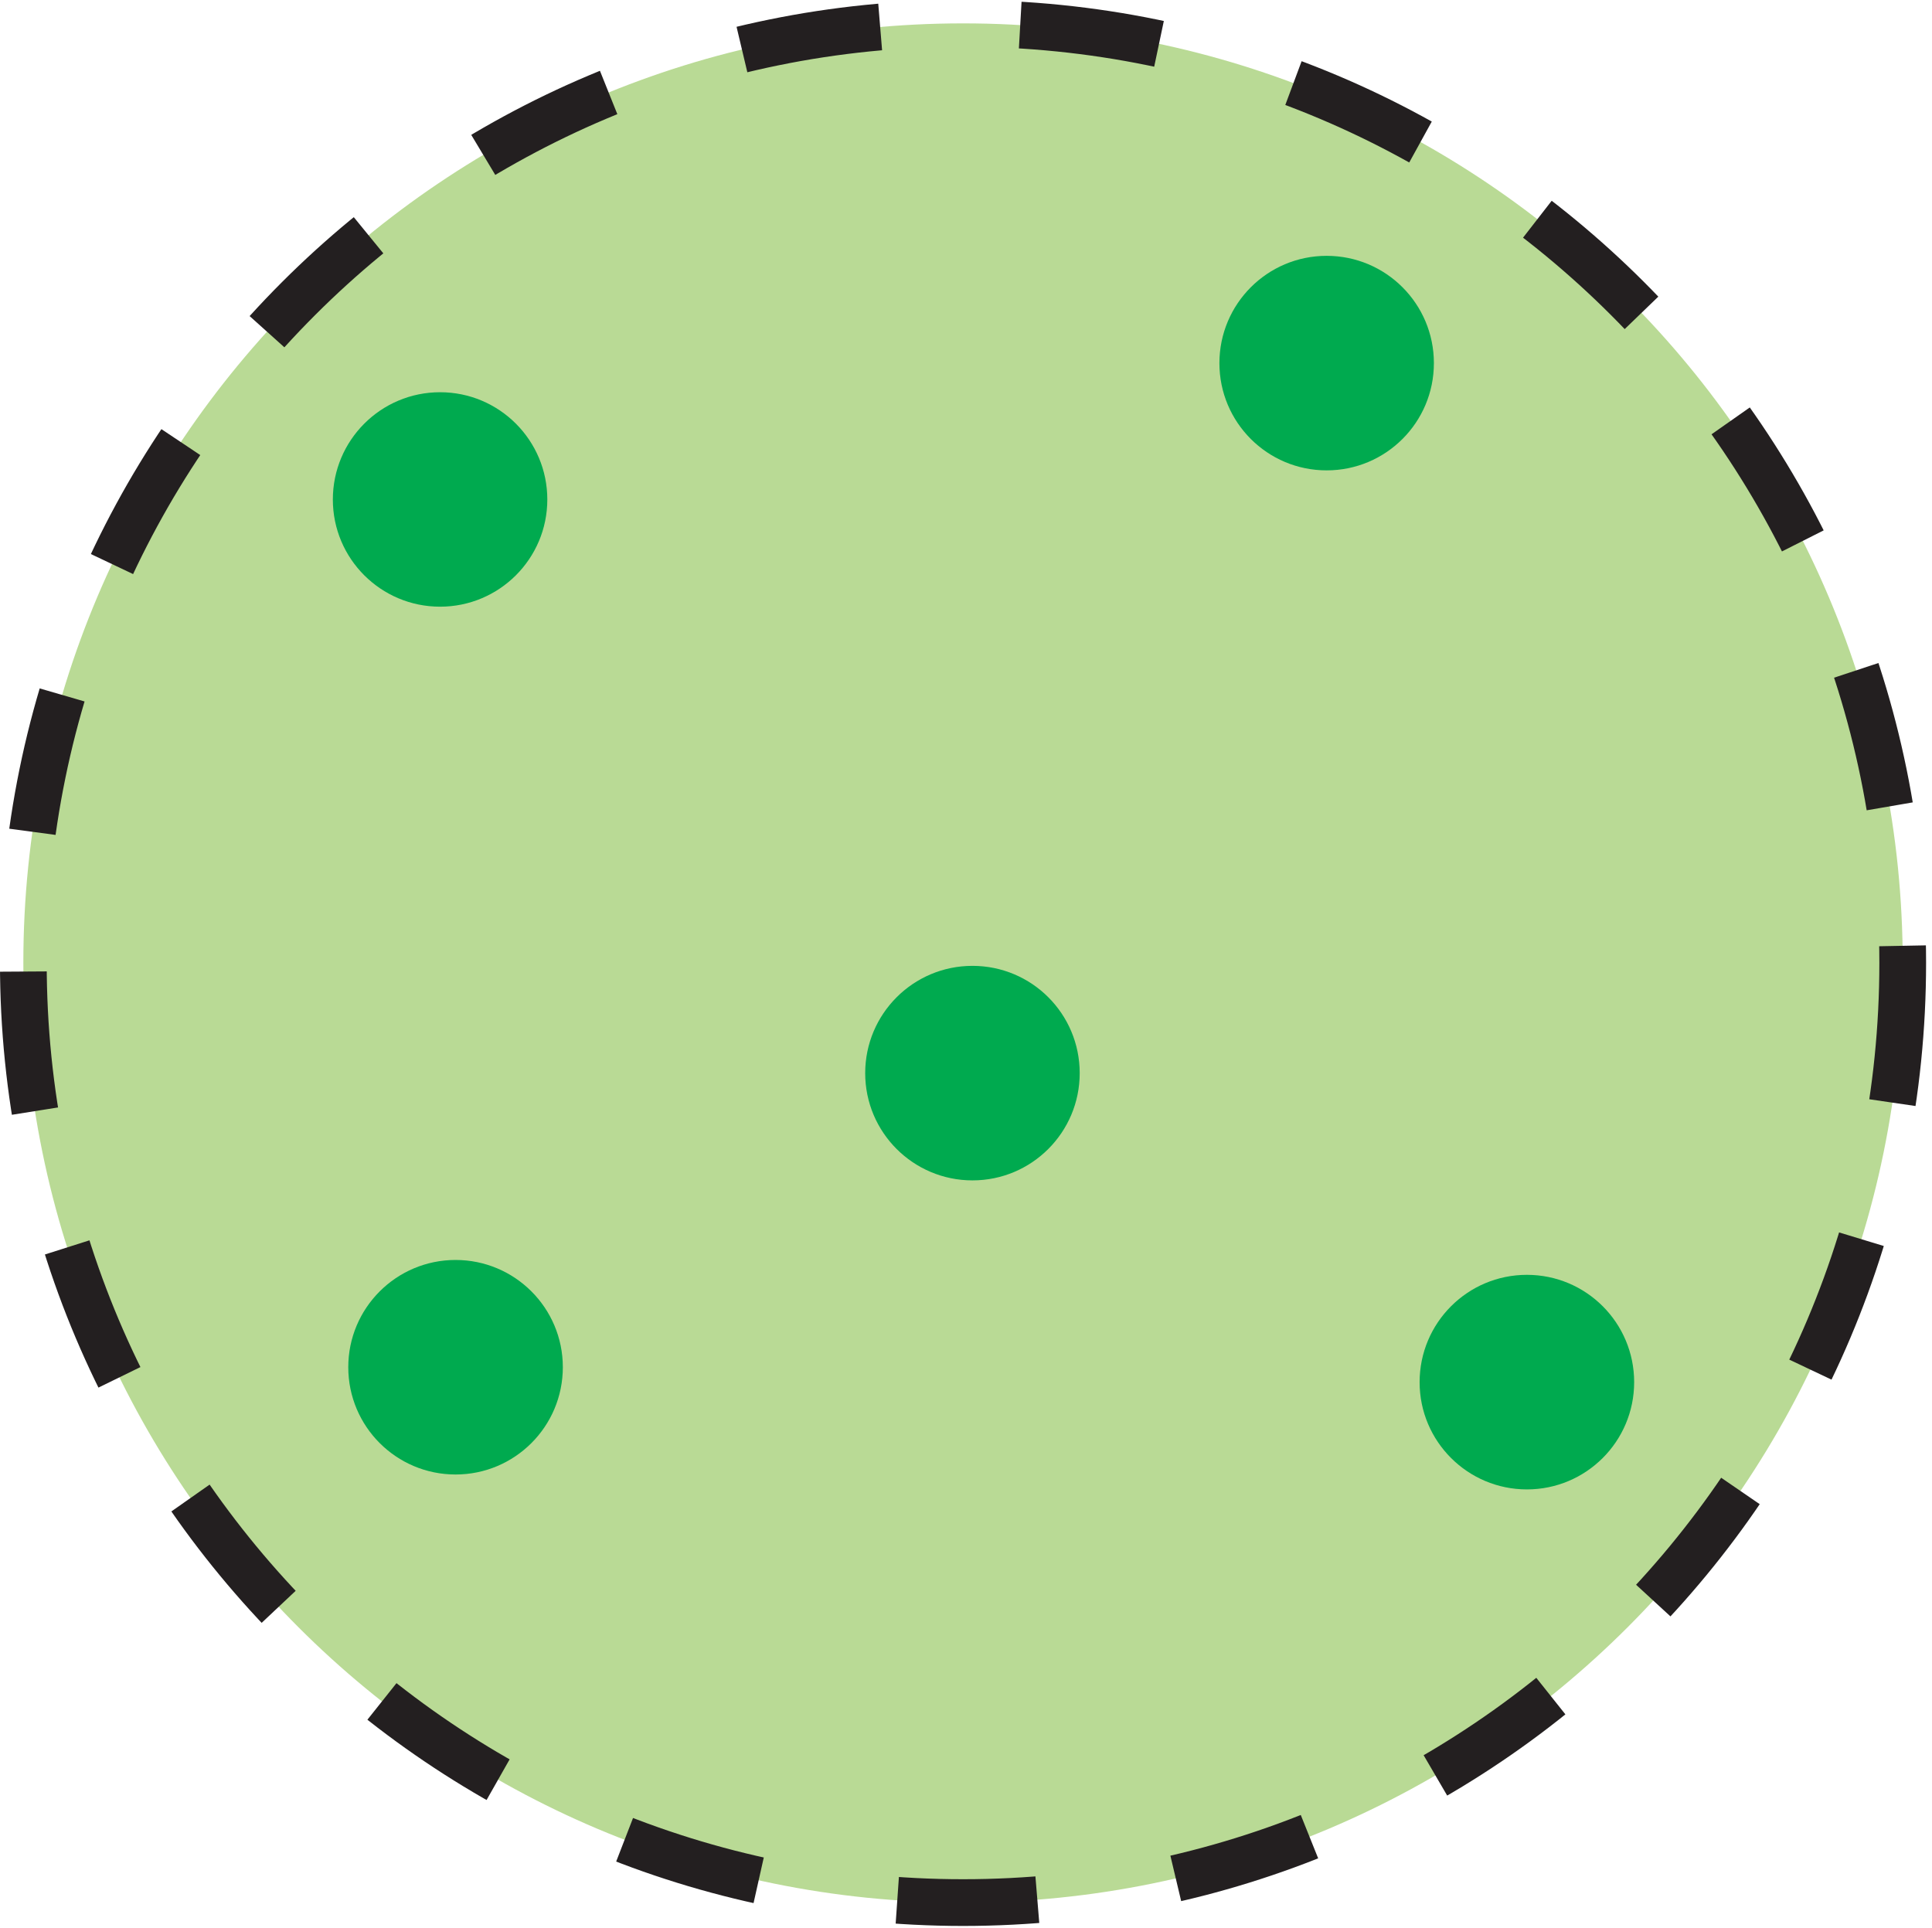 
        <svg xmlns:rdf="http://www.w3.org/1999/02/22-rdf-syntax-ns#" xmlns="http://www.w3.org/2000/svg" xmlns:cc="http://creativecommons.org/ns#" xmlns:xlink="http://www.w3.org/1999/xlink" xmlns:dc="http://purl.org/dc/elements/1.1/" x="0px" y="0px" width="514" height="513" viewBox="0 0 514 513" xml:space="preserve">
            <title>Concentration; low chlorophyll</title>
            <desc xmlns:ian_image_library="https://ian.umces.edu/media-library/">
                <ian_image_library:title>Concentration; low chlorophyll</ian_image_library:title>
                <ian_image_library:descr><p>An illustration indicating a low concentration of chlorophyll</p></ian_image_library:descr>
                <ian_image_library:scene>
                    <ian_image_library:contains>biological, process, low, concentration, chlorophyll</ian_image_library:contains>
                    <ian_image_library:when>2003-01-01</ian_image_library:when>
                </ian_image_library:scene>
            </desc>
            
 <defs></defs>
 <path stroke="#231F20" stroke-width="12.432" stroke-dasharray="37.296,37.296,37.296,37.296,37.296" d="m506.21 256.21c0 138.07-111.91 250-250 250-138.06 0-250-111.93-250-250 .006-138.07 111.93-249.99 250-249.99 138.09-.004 250 111.92 250 249.99z" fill="#B9DA95"/>
 <path d="m149.74 363.76c0 15.774-12.776 28.551-28.54 28.551s-28.545-12.776-28.545-28.551c0-15.742 12.781-28.529 28.545-28.529s28.54 12.78 28.54 28.53z" fill="#00AA4F"/>
 <path d="m145.61 132.91c0 15.731-12.776 28.507-28.529 28.507-15.764 0-28.529-12.776-28.529-28.507 0-15.764 12.765-28.551 28.529-28.551 15.76 0 28.53 12.79 28.53 28.55z" fill="#00AA4F"/>
 <path d="m381.48 96.621c0 15.764-12.766 28.529-28.529 28.529-15.77 0-28.534-12.765-28.534-28.529 0-15.753 12.754-28.551 28.534-28.551 15.77 0 28.53 12.776 28.53 28.551z" fill="#00AA4F"/>
 <path d="m287.25 285.53c0 15.753-12.766 28.529-28.529 28.529-15.764 0-28.54-12.775-28.54-28.529 0-15.753 12.754-28.55 28.54-28.55 15.77 0 28.53 12.76 28.53 28.55z" fill="#00AA4F"/>
 <path d="m434.76 367.75c0 15.753-12.776 28.529-28.529 28.529-15.764 0-28.551-12.776-28.551-28.529 0-15.764 12.754-28.562 28.551-28.562 15.76 0 28.53 12.77 28.53 28.56z" fill="#00AA4F"/>
</svg>
